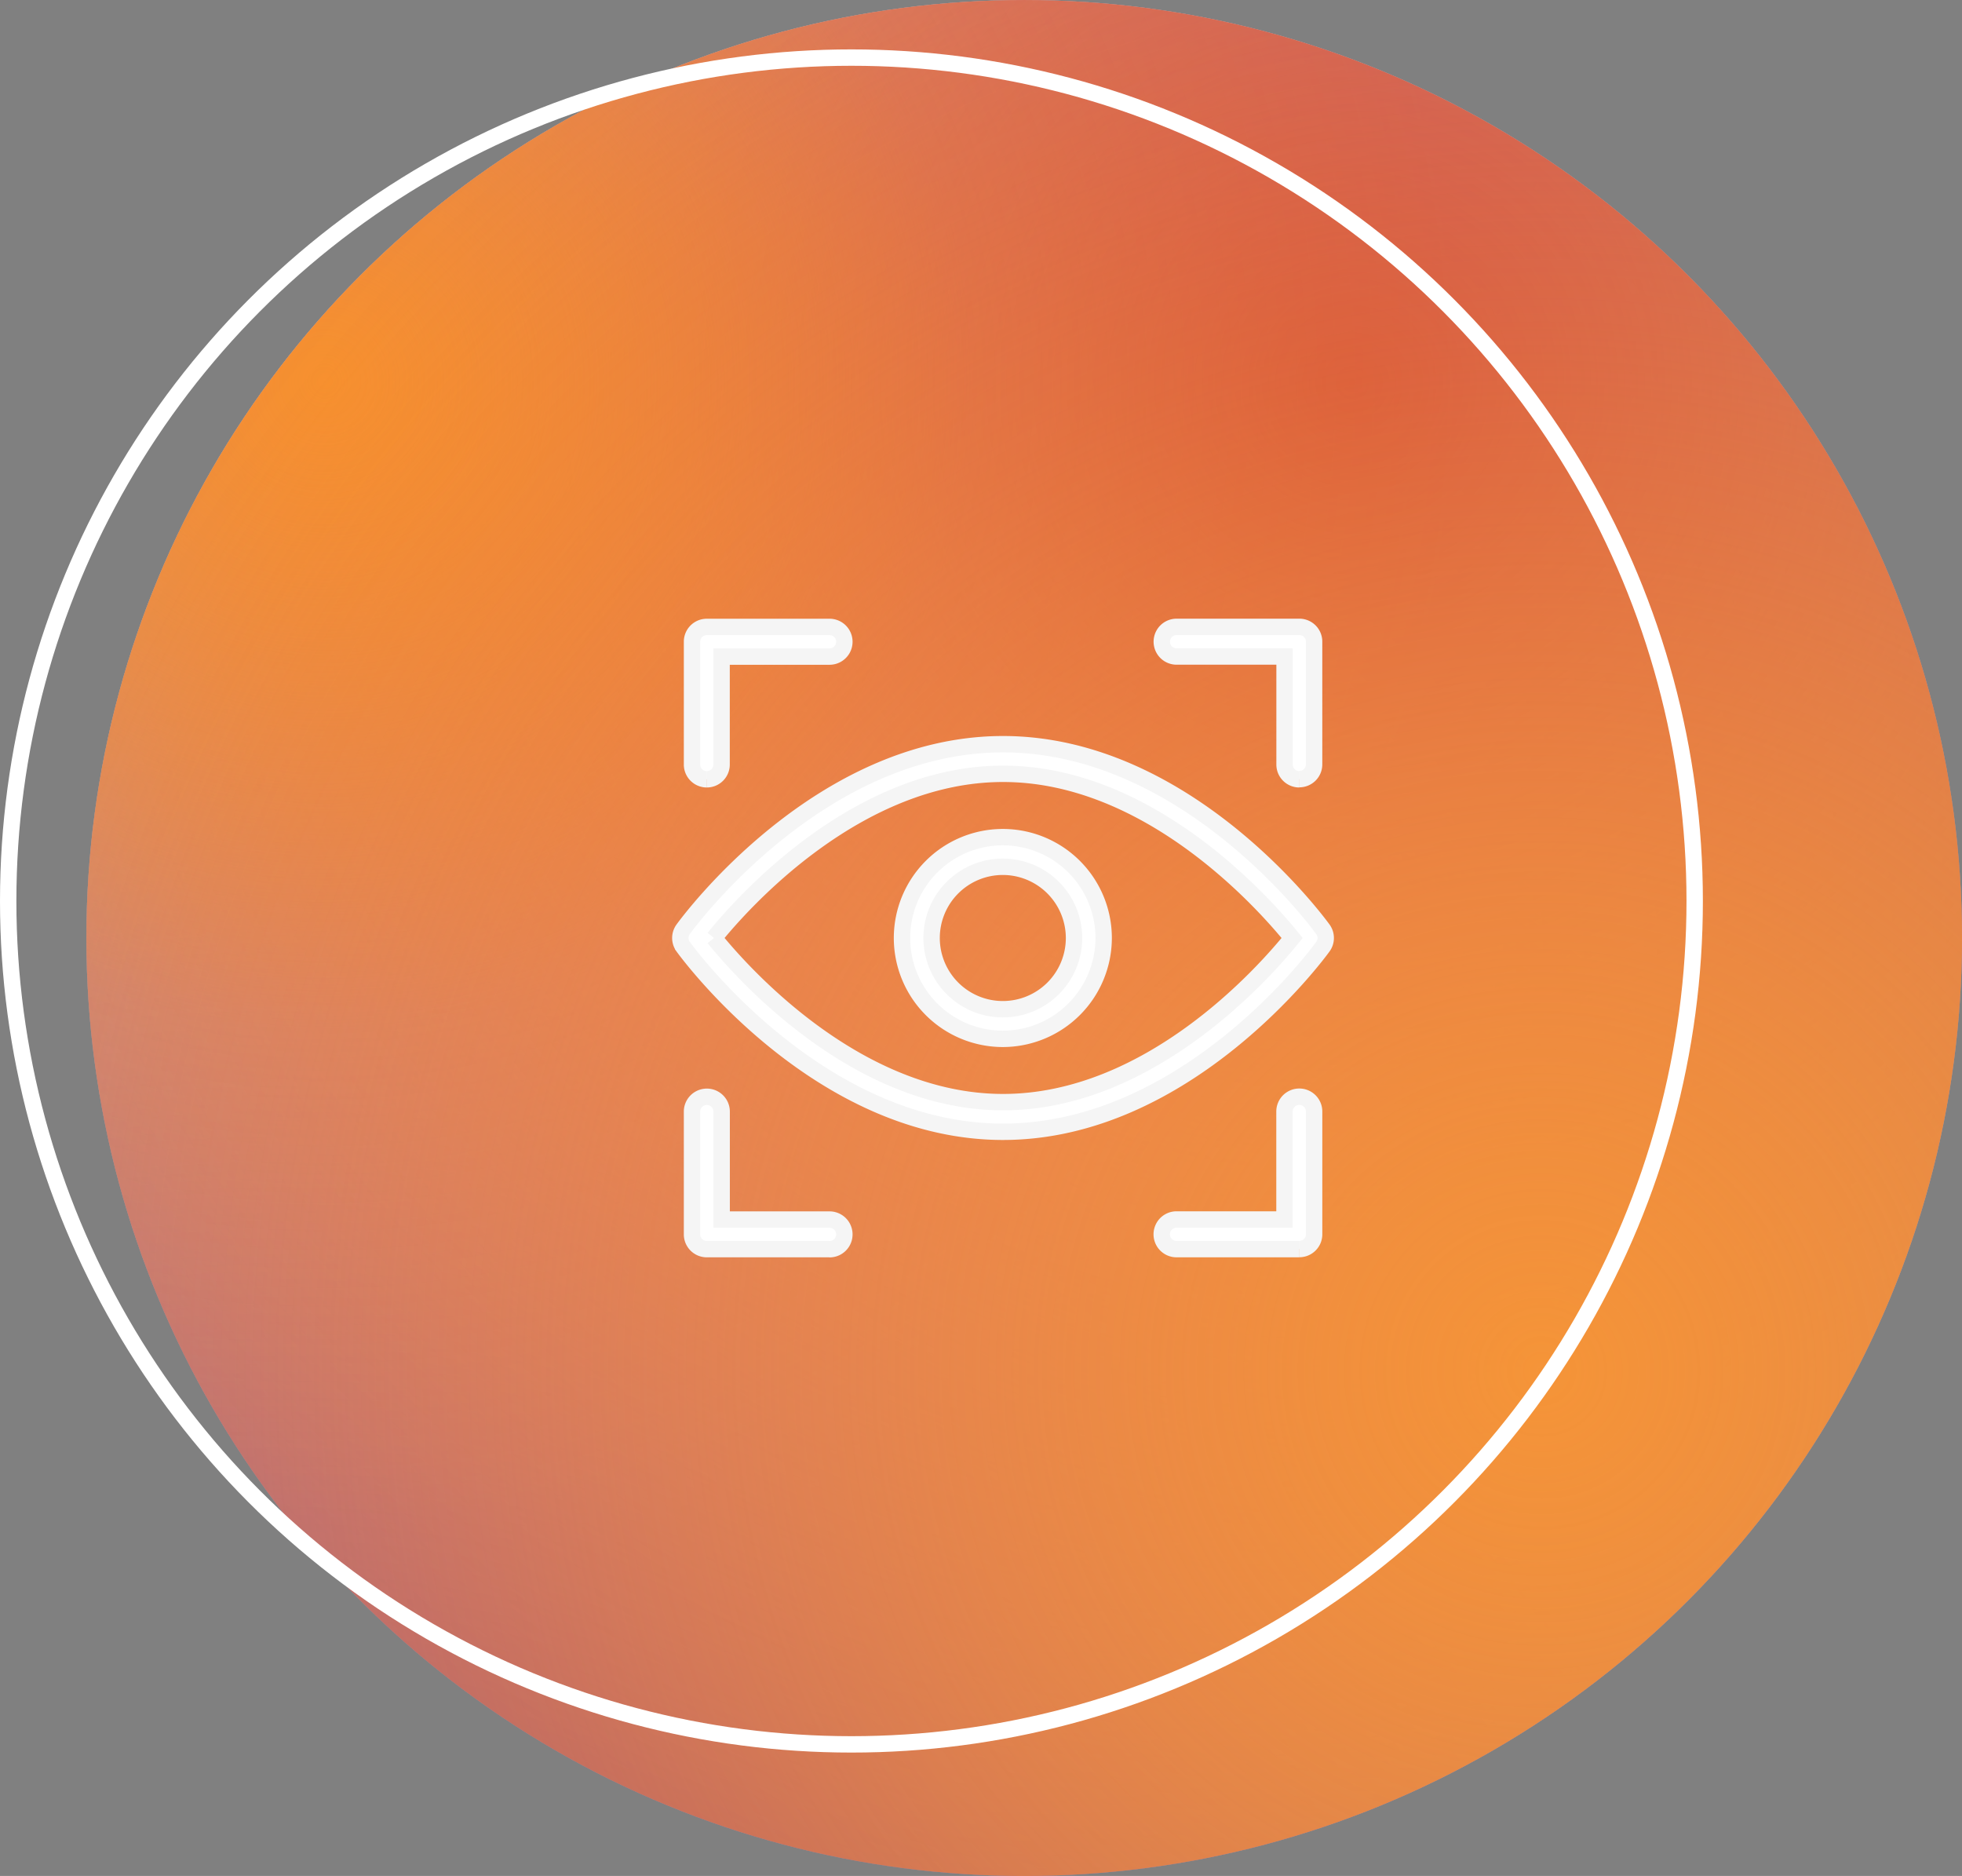 <svg xmlns="http://www.w3.org/2000/svg" xmlns:xlink="http://www.w3.org/1999/xlink" width="119.747" height="114.475" viewBox="0 0 119.747 114.475"><rect x="0" y="0" width="119.747" height="114.475" fill="#808080" stroke="none"/><defs><clipPath id="clip-path"><circle id="Elipse_593" data-name="Elipse 593" cx="57.238" cy="57.238" r="57.238" fill="#fff" stroke="#707070" stroke-width="1"></circle></clipPath><radialGradient id="radial-gradient" cx="0.5" cy="0.5" r="0.5" gradientUnits="objectBoundingBox"><stop offset="0" stop-color="#c2c3c7"></stop><stop offset="1" stop-color="#c2c3c7" stop-opacity="0"></stop></radialGradient><radialGradient id="radial-gradient-2" cx="0.5" cy="0.5" r="0.5" gradientUnits="objectBoundingBox"><stop offset="0" stop-color="#fff"></stop><stop offset="1" stop-color="#fff" stop-opacity="0"></stop></radialGradient><radialGradient id="radial-gradient-3" cx="0.5" cy="0.5" r="0.5" gradientUnits="objectBoundingBox"><stop offset="0" stop-color="#5f1478"></stop><stop offset="1" stop-color="#ab26a7" stop-opacity="0"></stop></radialGradient><radialGradient id="radial-gradient-4" cx="0.5" cy="0.5" r="0.5" gradientUnits="objectBoundingBox"><stop offset="0" stop-color="#bf3c5f"></stop><stop offset="1" stop-color="#bf3c5f" stop-opacity="0"></stop></radialGradient><radialGradient id="radial-gradient-5" cx="0.5" cy="0.5" r="0.376" gradientUnits="objectBoundingBox"><stop offset="0" stop-color="#f59438"></stop><stop offset="0.569" stop-color="#fd800b" stop-opacity="0.204"></stop><stop offset="1" stop-color="#ff7b00" stop-opacity="0"></stop></radialGradient></defs><g id="Grupo_16383" data-name="Grupo 16383" transform="translate(-198.126 -2052.793)"><g id="Grupo_14042" data-name="Grupo 14042" transform="translate(9166.126 8366.262)"><g id="Grupo_12621" data-name="Grupo 12621" transform="translate(-8968 -6313.468)"><g id="Grupo_de_m&#xE1;scara_83" data-name="Grupo de m&#xE1;scara 83" transform="translate(5.272 0)" clip-path="url(#clip-path)"><g id="Grupo_1323" data-name="Grupo 1323" transform="translate(-124.266 -131.044)"><ellipse id="Elipse_586" data-name="Elipse 586" cx="112.593" cy="112.216" rx="112.593" ry="112.216" transform="translate(36.15 0)" fill="url(#radial-gradient)"></ellipse><ellipse id="Elipse_587" data-name="Elipse 587" cx="103.932" cy="103.555" rx="103.932" ry="103.555" transform="translate(79.078 85.857)" fill="url(#radial-gradient-2)"></ellipse><circle id="Elipse_588" data-name="Elipse 588" cx="129.161" cy="129.161" r="129.161" transform="translate(7.531 159.663)" fill="url(#radial-gradient-3)"></circle><ellipse id="Elipse_589" data-name="Elipse 589" cx="106.191" cy="105.814" rx="106.191" ry="105.814" transform="translate(95.647 48.2)" fill="url(#radial-gradient-4)"></ellipse><ellipse id="Elipse_590" data-name="Elipse 590" cx="93.764" cy="94.141" rx="93.764" ry="94.141" transform="translate(44.435 59.497)" fill="url(#radial-gradient-5)"></ellipse><g id="Grupo_1322" data-name="Grupo 1322" transform="translate(288.448 277.151)"><g id="Elipse_591" data-name="Elipse 591" transform="translate(0 0)" fill="none" stroke="#fff" stroke-width="10"><ellipse cx="6.402" cy="6.778" rx="6.402" ry="6.778" stroke="none"></ellipse><ellipse cx="6.402" cy="6.778" rx="1.402" ry="1.778" fill="none"></ellipse></g></g><ellipse id="Elipse_592" data-name="Elipse 592" cx="211.252" cy="210.876" rx="211.252" ry="210.876" transform="translate(0 2.259)" fill="url(#radial-gradient-5)"></ellipse></g></g><g id="Elipse_603" data-name="Elipse 603" transform="translate(0 3.013)" fill="none" stroke="#fff" stroke-width="1"><circle cx="51.966" cy="51.966" r="51.966" stroke="none"></circle><circle cx="51.966" cy="51.966" r="51.466" fill="none"></circle></g></g></g><g id="Grupo_16381" data-name="Grupo 16381" transform="translate(8529.402 7980.367)"><path id="Caminho_9005" data-name="Caminho 9005" d="M88.766,95.98a.9.9,0,0,1-.9-.9V87.583a.9.9,0,0,1,.9-.9H96.26a.9.9,0,1,1,0,1.809H89.671v6.588a.9.9,0,0,1-.9.9" transform="translate(-8376.906 -5976)" fill="#fff" stroke="#f5f5f5" stroke-width="1"></path><path id="Caminho_9006" data-name="Caminho 9006" d="M96.26,120.869H88.766a.9.9,0,0,1-.9-.9v-7.492a.9.9,0,0,1,1.809,0v6.588H96.26a.9.9,0,0,1,0,1.809" transform="translate(-8376.906 -5972.218)" fill="#fff" stroke="#f5f5f5" stroke-width="1"></path><path id="Caminho_9007" data-name="Caminho 9007" d="M121.149,95.98a.9.9,0,0,1-.9-.9V88.488h-6.588a.9.9,0,1,1,0-1.809h7.492a.9.9,0,0,1,.9.9v7.492a.9.9,0,0,1-.9.9" transform="translate(-8373.125 -5976)" fill="#fff" stroke="#f5f5f5" stroke-width="1"></path><path id="Caminho_9008" data-name="Caminho 9008" d="M121.149,120.869h-7.492a.9.9,0,1,1,0-1.809h6.588v-6.588a.9.9,0,0,1,1.809,0v7.492a.9.9,0,0,1-.9.9" transform="translate(-8373.125 -5972.218)" fill="#fff" stroke="#f5f5f5" stroke-width="1"></path><path id="Caminho_9009" data-name="Caminho 9009" d="M106.942,116.546c-11.21,0-19.188-10.834-19.522-11.295a.9.9,0,0,1,0-1.061c.334-.461,8.312-11.295,19.522-11.295s19.188,10.834,19.522,11.295a.9.9,0,0,1,0,1.061c-.334.461-8.312,11.295-19.522,11.295M89.3,104.72c1.733,2.14,8.718,10.017,17.644,10.017,8.943,0,15.915-7.876,17.644-10.016-1.733-2.14-8.718-10.019-17.644-10.019S91.028,102.578,89.3,104.72" transform="translate(-8377 -5975.056)" fill="#fff" stroke="#f5f5f5" stroke-width="1"></path><path id="Caminho_9010" data-name="Caminho 9010" d="M105.146,110.127a6.154,6.154,0,1,1,6.154-6.154,6.161,6.161,0,0,1-6.154,6.154m0-10.5a4.346,4.346,0,1,0,4.345,4.346,4.35,4.35,0,0,0-4.345-4.346" transform="translate(-8375.216 -5974.308)" fill="#fff" stroke="#f5f5f5" stroke-width="1"></path></g></g></svg>